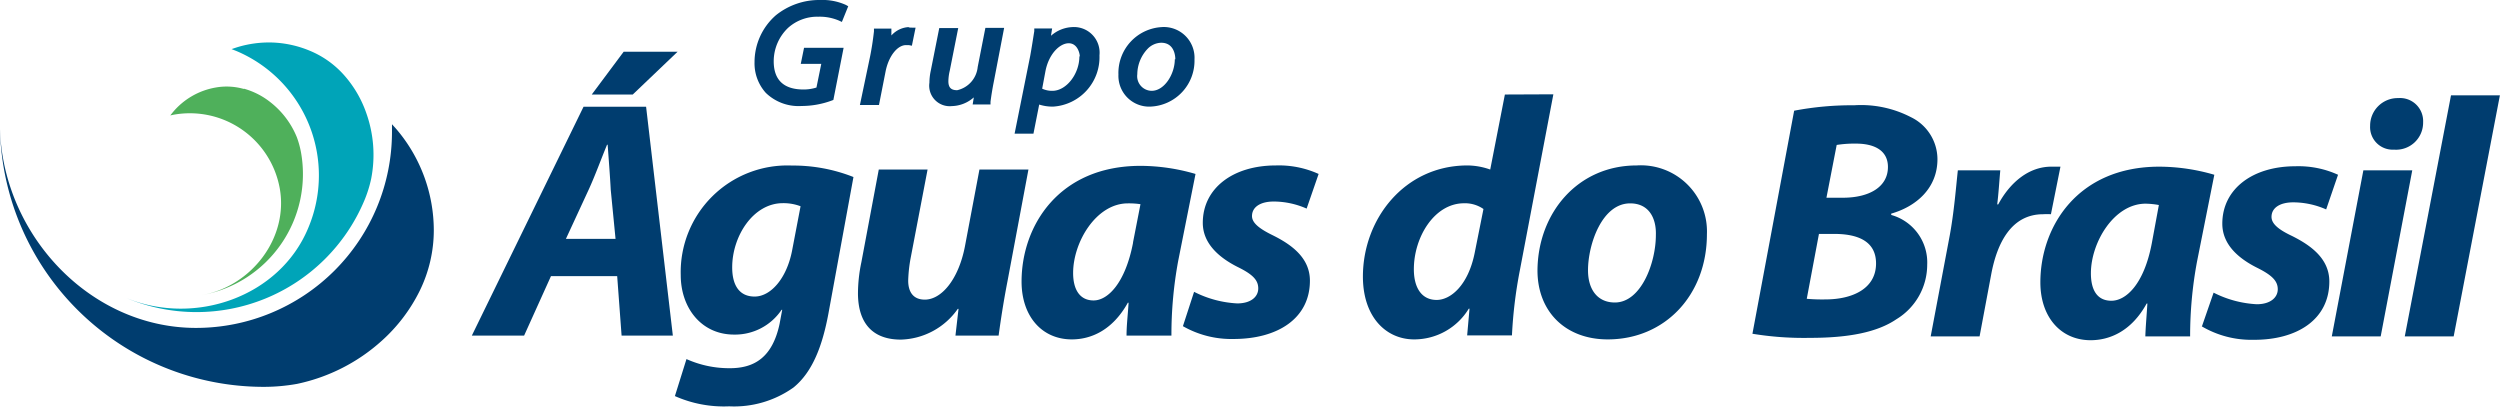 <svg xmlns="http://www.w3.org/2000/svg" viewBox="0 0 243.89 39.66"><defs><style>.cls-1{fill:#003d6f;}.cls-1,.cls-2,.cls-3{fill-rule:evenodd;}.cls-2{fill:#00a4b8;}.cls-3{fill:#4fb05b;}</style></defs><title>Aguas do brasilAtivo 13</title><g id="Camada_2" data-name="Camada 2"><g id="Camada_1-2" data-name="Camada 1"><path class="cls-1" d="M99.18,140.1l.43,5.8h5L102,123.57H95.9L85,145.9h5.1l2.62-5.8Zm-5-3.64,2.22-4.8c.6-1.3,1.22-3,1.79-4.38h.06c.1,1.36.24,3.15.3,4.38l.47,4.8Zm5.63-18.25-3.11,4.17h4l4.37-4.17Zm5,33.59a11.78,11.78,0,0,0,5.3,1,10,10,0,0,0,6.26-1.83c1.92-1.55,2.85-4.2,3.41-7.18l2.45-13.36a16,16,0,0,0-6-1.12A10.41,10.41,0,0,0,105.38,140c0,3.18,2,5.8,5.2,5.8a5.47,5.47,0,0,0,4.64-2.42h.06l-.26,1.39c-.7,3.25-2.45,4.31-4.84,4.31a10.18,10.18,0,0,1-4.24-.89Zm11.43-14.18c-.53,2.72-2.09,4.47-3.65,4.47s-2.19-1.19-2.19-2.85c0-3.05,2.06-6.26,4.94-6.26a4.72,4.72,0,0,1,1.73.3Zm18.28-7.92-1.42,7.52c-.63,3.22-2.29,5.17-3.91,5.17-1.19,0-1.62-.83-1.62-1.85a14,14,0,0,1,.23-2.16l1.66-8.68H124.7L123,138.75a15,15,0,0,0-.33,3c0,3.08,1.56,4.54,4.18,4.54a7,7,0,0,0,5.56-3l.07,0-.3,2.61h4.21c.2-1.46.46-3.21.86-5.27l2.05-10.93Zm18.72,16.2h-4.37c0-1,.13-2.05.2-3.21H149c-1.49,2.68-3.58,3.58-5.47,3.58-2.91,0-4.9-2.25-4.9-5.64,0-5.46,3.65-11.29,11.6-11.29a19.2,19.2,0,0,1,5.37.79l-1.69,8.48A39.63,39.63,0,0,0,153.25,145.9Zm-3.74-9.08.73-3.74A7.68,7.68,0,0,0,149,133c-3.09,0-5.34,3.78-5.34,6.79,0,1.59.63,2.68,2,2.68S148.75,140.8,149.51,136.82Zm4.87,8.16a9.52,9.52,0,0,0,4.94,1.25c4.3,0,7.45-2,7.45-5.69,0-2.26-1.85-3.55-3.65-4.44-1.29-.63-2-1.2-2-1.86,0-.89.83-1.42,2.12-1.42a8,8,0,0,1,3.21.69l1.17-3.38a9.39,9.39,0,0,0-4.18-.83c-4.17,0-7.12,2.22-7.12,5.6,0,2,1.56,3.38,3.41,4.31,1.49.73,2,1.29,2,2.09s-.7,1.46-2.05,1.46a10.47,10.47,0,0,1-4.21-1.13Zm31.41-22.6-1.43,7.32a6.77,6.77,0,0,0-2.22-.4c-6.13,0-10.2,5.21-10.2,10.84,0,3.94,2.25,6.13,5,6.13a6.23,6.23,0,0,0,5.33-3h.07l-.23,2.61h4.37a44.33,44.33,0,0,1,.76-6.29l3.28-17.23Zm-2.95,15.47c-.63,3.12-2.32,4.57-3.71,4.57s-2.22-1.09-2.22-3c0-3.12,2-6.43,4.9-6.43a3.15,3.15,0,0,1,1.89.56Zm15.8-8.55h0a6.45,6.45,0,0,1,6.86,6.7c0,5.93-4.08,10.27-9.68,10.27-4.1,0-6.85-2.69-6.85-6.73C189,133.94,192.88,129.3,198.64,129.3ZM198,133h0c-2.75,0-4.11,4-4.11,6.53,0,1.88.93,3.14,2.62,3.14,2.55,0,4-3.84,4-6.59C200.56,134.54,199.9,133,198,133Zm11.93,12.72a31,31,0,0,0,5.63.4c3.71,0,6.53-.53,8.42-1.82a6.22,6.22,0,0,0,3-5.31,4.81,4.81,0,0,0-3.51-4.86V134c2.45-.7,4.51-2.49,4.51-5.31a4.57,4.57,0,0,0-2.59-4.1,10.56,10.56,0,0,0-5.53-1.16,30.07,30.07,0,0,0-5.86.53Zm8.22-18.42a11.2,11.2,0,0,1,1.88-.13c1.83,0,3.12.69,3.12,2.28,0,1.93-1.79,3-4.41,3h-1.59Zm-1.73,8.68h1.49c2.22,0,4.08.66,4.08,2.88,0,2.49-2.35,3.51-4.94,3.51a17.07,17.07,0,0,1-1.82-.06Zm15.67,10h-4.77l1.82-9.64c.47-2.45.67-5.17.83-6.56h4.14c-.1,1.1-.16,2.19-.3,3.32h.1c1.16-2.16,3-3.68,5.17-3.68.3,0,.6,0,.9,0l-.93,4.64a6.19,6.19,0,0,0-.76,0c-3.05,0-4.48,2.71-5.07,5.89Zm20.54,0a39.63,39.63,0,0,1,.67-7.29l1.69-8.48a19.2,19.2,0,0,0-5.37-.79c-7.95,0-11.6,5.83-11.6,11.29,0,3.39,2,5.64,4.9,5.64,1.89,0,4-.9,5.47-3.58h.07c-.07,1.16-.17,2.25-.2,3.21Zm-3.74-9.08c-.76,4-2.52,5.6-3.94,5.6s-2-1.09-2-2.68c0-3,2.25-6.79,5.34-6.79a7.79,7.79,0,0,1,1.29.13Zm4.87,8.16,1.16-3.35a10.47,10.47,0,0,0,4.21,1.13c1.35,0,2.05-.67,2.05-1.46s-.53-1.36-2-2.09c-1.86-.93-3.41-2.29-3.41-4.31,0-3.38,2.95-5.6,7.12-5.6a9.3,9.3,0,0,1,4.17.83l-1.16,3.38a8,8,0,0,0-3.21-.69c-1.29,0-2.12.53-2.12,1.42,0,.66.66,1.23,2,1.86,1.78.89,3.64,2.18,3.64,4.44,0,3.71-3.15,5.73-7.45,5.69A9.52,9.52,0,0,1,253.77,145Zm17.46.92,3.08-16.2h-4.77l-3.08,16.2Zm1.32-18.22a2.64,2.64,0,0,0,2.82-2.68,2.25,2.25,0,0,0-2.42-2.35,2.69,2.69,0,0,0-2.75,2.71,2.2,2.2,0,0,0,2.29,2.32Zm5.8,18.22h-4.77l4.51-23.52h4.77Z" transform="translate(-38.97 -113.16)"></path><path class="cls-1" d="M79.93,141.5a13.43,13.43,0,0,0,1.36-5.84,15.23,15.23,0,0,0-3.59-9.83c-.16-.19-.33-.37-.49-.55,0,.25,0,.5,0,.75a19.12,19.12,0,0,1-19.11,19.12c-10.56,0-19.14-9.44-19.14-20A25.75,25.75,0,0,0,64.72,150.9a18.47,18.47,0,0,0,3.23-.29,17.77,17.77,0,0,0,8.29-4.23,16.11,16.11,0,0,0,3.69-4.88" transform="translate(-38.97 -113.16)"></path><path class="cls-2" d="M72.59,120.55a9.14,9.14,0,0,0-3.35-2.42,10.42,10.42,0,0,0-3.63-.82,10.55,10.55,0,0,0-3.57.48l-.48.16.48.19a13.17,13.17,0,0,1,7,17.26C66.26,142.11,58,145,51.26,142.22a17.76,17.76,0,0,0,23.25-9.49,12,12,0,0,0,.67-2.13,12.14,12.14,0,0,0-.47-6.39,11,11,0,0,0-2.12-3.66" transform="translate(-38.97 -113.16)"></path><path class="cls-3" d="M62.76,121.84A6.1,6.1,0,0,0,60,121.7a7,7,0,0,0-4.21,2.46l-.21.26.34-.07a8.91,8.91,0,0,1,10.34,7.18c.87,4.84-2.75,9.55-7.59,10.42A12,12,0,0,0,68.33,128a8.88,8.88,0,0,0-.4-1.45,8.29,8.29,0,0,0-2.62-3.45,7.32,7.32,0,0,0-2.55-1.29" transform="translate(-38.97 -113.16)"></path><path class="cls-1" d="M118.82,114.79a4.81,4.81,0,0,1,2,.38l.28.13.62-1.53-.23-.13a5.55,5.55,0,0,0-2.51-.48,6.74,6.74,0,0,0-4.32,1.49,6.07,6.07,0,0,0-2.08,4.57,4.3,4.3,0,0,0,1.1,3,4.59,4.59,0,0,0,3.49,1.28,8.5,8.5,0,0,0,2.94-.53l.16-.06,1-5.09h-3.86l-.32,1.57h2l-.47,2.31a4.13,4.13,0,0,1-1.27.19c-1.92,0-2.9-.93-2.9-2.75a4.51,4.51,0,0,1,1.41-3.27,4.26,4.26,0,0,1,2.91-1.08" transform="translate(-38.97 -113.16)"></path><path class="cls-1" d="M127.72,115.8a2.44,2.44,0,0,0-1.79.82c0-.11,0-.22,0-.33l0-.34h-1.7l0,.27c-.1.9-.23,1.71-.37,2.41l-1,4.77h1.86l.64-3.25c.29-1.5,1.15-2.59,2-2.59l.27,0,.3.06.36-1.76-.31,0a2.6,2.6,0,0,0-.4,0" transform="translate(-38.97 -113.16)"></path><path class="cls-1" d="M144.27,118.66c0,1.73-1.28,3.36-2.63,3.36a2.24,2.24,0,0,1-1-.21l.32-1.71c.33-1.7,1.41-2.72,2.27-2.72s1.08,1,1.08,1.28m-.64-2.86a3.36,3.36,0,0,0-2.17.85l.11-.71h-1.74l0,.26c-.11.68-.25,1.61-.4,2.43l-1.52,7.57h1.84l.56-2.84a4.26,4.26,0,0,0,1.37.2,4.83,4.83,0,0,0,4.51-5A2.5,2.5,0,0,0,143.63,115.8Z" transform="translate(-38.97 -113.16)"></path><path class="cls-1" d="M153.58,118.94c0,1.43-1,3.08-2.26,3.08a1.43,1.43,0,0,1-1.4-1.62,3.65,3.65,0,0,1,1-2.47,1.91,1.91,0,0,1,1.33-.6c1.31,0,1.38,1.34,1.38,1.61m-1.25-3.14a4.48,4.48,0,0,0-4.3,4.64,3,3,0,0,0,3.12,3.12,4.48,4.48,0,0,0,4.3-4.6A3,3,0,0,0,152.33,115.8Z" transform="translate(-38.97 -113.16)"></path><path class="cls-1" d="M134.35,119.7a2.58,2.58,0,0,1-2,2.26c-.6,0-.86-.26-.86-.88a4.64,4.64,0,0,1,.13-1l.83-4.18h-1.85l-.82,4.12a5.83,5.83,0,0,0-.14,1.21,2,2,0,0,0,2.19,2.28,3.34,3.34,0,0,0,2.14-.85l-.11.69h1.74l0-.26c.08-.63.19-1.3.33-2l1-5.21H135.1Z" transform="translate(-38.97 -113.16)"></path></g></g></svg>